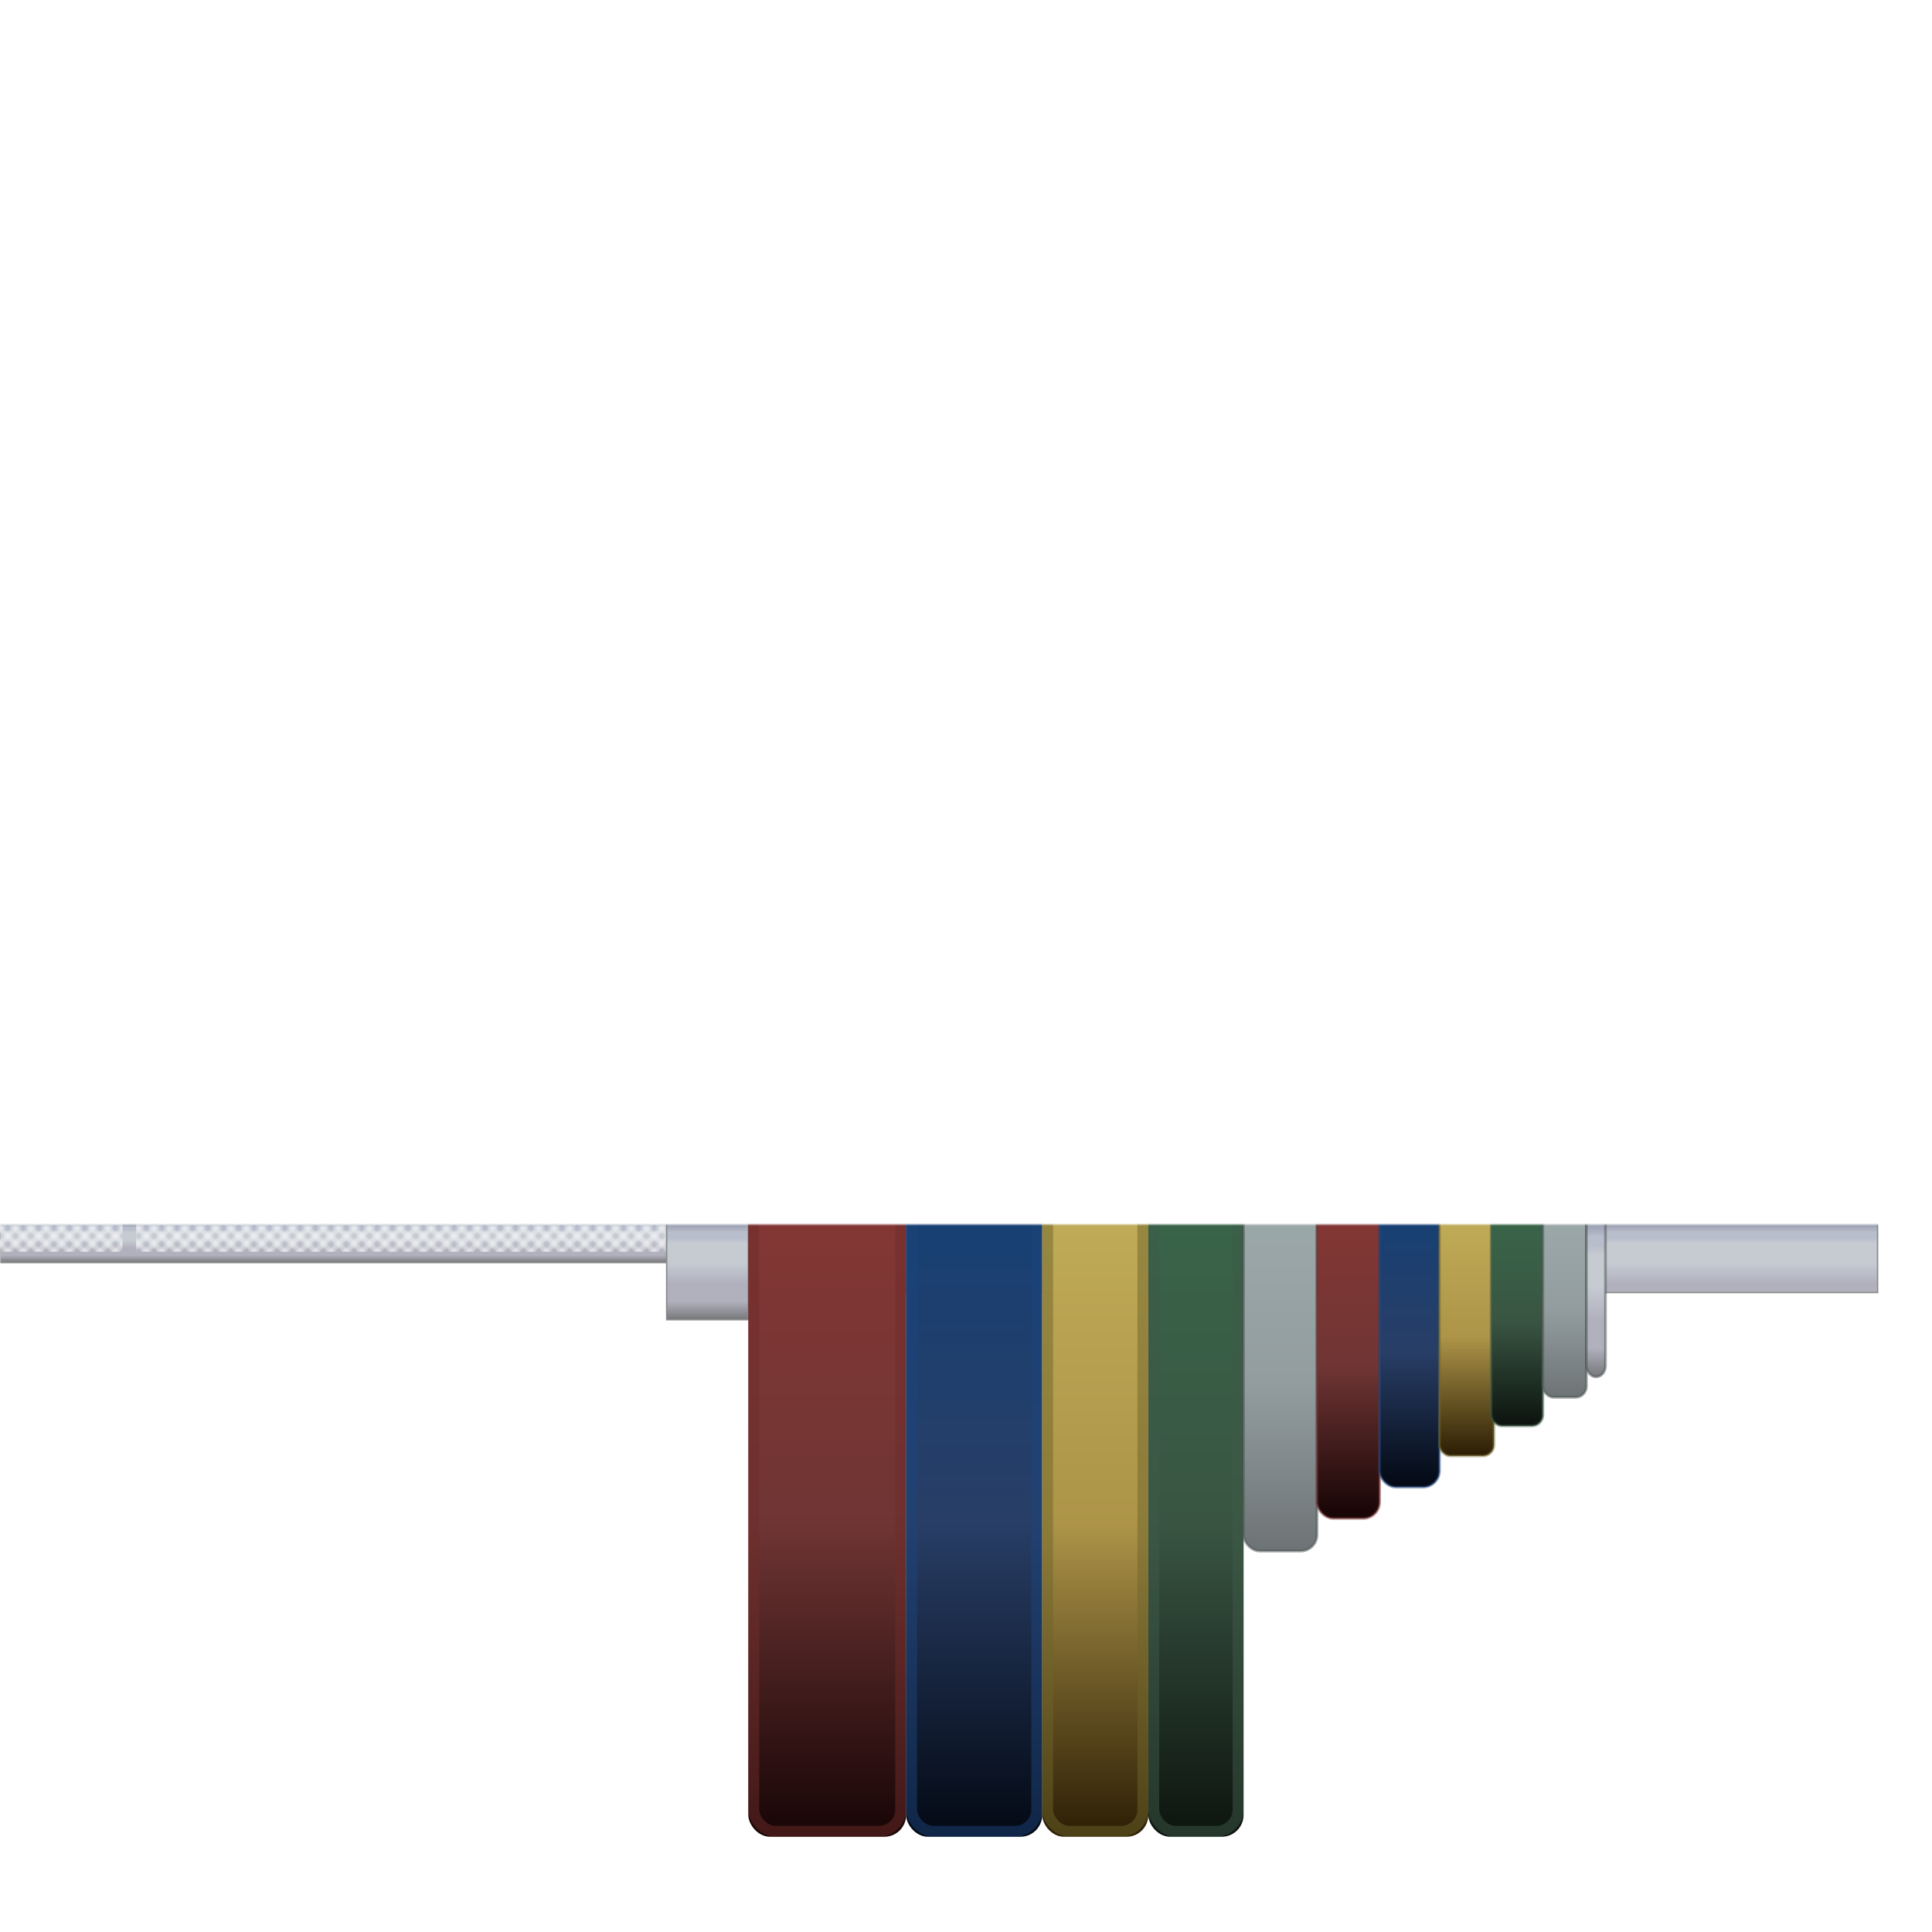 <svg xmlns="http://www.w3.org/2000/svg" width="400" height="400" viewBox="0 0 710 710"><defs><linearGradient id="chromeGradient" x1="0%" x2="0%" y1="0%" y2="100%"><stop offset="0%" style="stop-color:#757778"/><stop offset="9.609%" style="stop-color:#757778"/><stop offset="19.218%" style="stop-color:#adadb9"/><stop offset="26.547%" style="stop-color:#adadb9"/><stop offset="33.876%" style="stop-color:#e9eff3"/><stop offset="40.717%" style="stop-color:#e9eff3"/><stop offset="47.557%" style="stop-color:#9fa4b6"/><stop offset="50.814%" style="stop-color:#9fa4b6"/><stop offset="54.072%" style="stop-color:#b8becc"/><stop offset="57.003%" style="stop-color:#b8becc"/><stop offset="59.935%" style="stop-color:#c6cbd2"/><stop offset="70.358%" style="stop-color:#c6cbd2"/><stop offset="80.782%" style="stop-color:#b1b1be"/><stop offset="90.391%" style="stop-color:#b1b1be"/><stop offset="100%" style="stop-color:#767779"/></linearGradient><linearGradient id="redGradient" x1="0%" x2="0%" y1="0%" y2="100%"><stop offset="0%" style="stop-color:#893734"/><stop offset="4.839%" style="stop-color:#8e332b"/><stop offset="9.677%" style="stop-color:#923833"/><stop offset="15.806%" style="stop-color:#9c4944"/><stop offset="21.936%" style="stop-color:#be9298"/><stop offset="26.129%" style="stop-color:#ceb2b3"/><stop offset="30.323%" style="stop-color:#cab3b2"/><stop offset="39.355%" style="stop-color:#8b4241"/><stop offset="48.387%" style="stop-color:#843734"/><stop offset="74.194%" style="stop-color:#6f3534"/><stop offset="100%" style="stop-color:#160405"/></linearGradient><linearGradient id="blueGradient" x1="0%" x2="0%" y1="0%" y2="100%"><stop offset="0%" style="stop-color:#1d447d"/><stop offset="4.839%" style="stop-color:#194f85"/><stop offset="9.677%" style="stop-color:#26598c"/><stop offset="15.806%" style="stop-color:#365c91"/><stop offset="21.936%" style="stop-color:#7c8bac"/><stop offset="26.129%" style="stop-color:#99a4c1"/><stop offset="30.323%" style="stop-color:#a0a9c4"/><stop offset="39.355%" style="stop-color:#3e5b88"/><stop offset="48.387%" style="stop-color:#174074"/><stop offset="74.194%" style="stop-color:#283e66"/><stop offset="100%" style="stop-color:#030812"/></linearGradient><linearGradient id="yellowGradient" x1="0%" x2="0%" y1="0%" y2="100%"><stop offset="0%" style="stop-color:#c6b868"/><stop offset="4.839%" style="stop-color:#d5bf75"/><stop offset="9.677%" style="stop-color:#d6c076"/><stop offset="15.806%" style="stop-color:#d7c378"/><stop offset="21.936%" style="stop-color:#d9ca95"/><stop offset="26.129%" style="stop-color:#e5d6b1"/><stop offset="30.323%" style="stop-color:#e2d1ad"/><stop offset="39.355%" style="stop-color:#ccb76e"/><stop offset="48.387%" style="stop-color:#c0ac58"/><stop offset="74.194%" style="stop-color:#ad9448"/><stop offset="100%" style="stop-color:#2a1c04"/></linearGradient><linearGradient id="greenGradient" x1="0%" x2="0%" y1="0%" y2="100%"><stop offset="0%" style="stop-color:#486754"/><stop offset="4.839%" style="stop-color:#3d6b4e"/><stop offset="9.677%" style="stop-color:#447356"/><stop offset="15.806%" style="stop-color:#4c7a5d"/><stop offset="21.936%" style="stop-color:#8ba596"/><stop offset="26.129%" style="stop-color:#cfd8d2"/><stop offset="30.323%" style="stop-color:#bec8bf"/><stop offset="39.355%" style="stop-color:#527c60"/><stop offset="48.387%" style="stop-color:#396549"/><stop offset="74.194%" style="stop-color:#395542"/><stop offset="100%" style="stop-color:#0c130e"/></linearGradient><linearGradient id="whiteGradient" x1="0%" x2="0%" y1="0%" y2="100%"><stop offset="0%" style="stop-color:#d9dddc"/><stop offset="4.839%" style="stop-color:#cdd4d4"/><stop offset="9.677%" style="stop-color:#d6dddf"/><stop offset="15.806%" style="stop-color:#d8dada"/><stop offset="21.936%" style="stop-color:#d8dcdc"/><stop offset="26.129%" style="stop-color:#d1d7d9"/><stop offset="30.323%" style="stop-color:#ccd2d4"/><stop offset="39.355%" style="stop-color:#acb6b9"/><stop offset="48.387%" style="stop-color:#9ba8a8"/><stop offset="74.194%" style="stop-color:#939da0"/><stop offset="100%" style="stop-color:#6e7476"/></linearGradient><linearGradient id="fadeGradient" x1="0%" x2="100%" y1="0%" y2="0%"><stop offset="0%" style="stop-color:#000"/><stop offset="10%" style="stop-color:#fff"/><stop offset="100%" style="stop-color:#fff"/></linearGradient><rect id="pwc" width="27" height="240" y="-120" fill="url(#whiteGradient)" stroke="#48514F" stroke-opacity=".5" stroke-width="1" rx="6" ry="6"/><rect id="prc" width="23" height="216" y="-108" fill="url(#redGradient)" stroke="#6F2C2A" stroke-opacity=".5" stroke-width="1" rx="6" ry="6"/><rect id="pbc" width="22" height="193" y="-96.5" fill="url(#blueGradient)" stroke="#1D447D" stroke-opacity=".5" stroke-width="1" rx="6" ry="6"/><rect id="pyc" width="20" height="170" y="-85" fill="url(#yellowGradient)" stroke="#6F652A" stroke-opacity=".5" stroke-width="1" rx="4" ry="4"/><rect id="pgc" width="19" height="148" y="-74" fill="url(#greenGradient)" stroke="#3F5A49" stroke-opacity=".5" stroke-width="1" rx="4" ry="4"/><rect id="pwc2" width="16" height="127" y="-63.5" fill="url(#whiteGradient)" stroke="#48514F" stroke-opacity=".5" stroke-width="1" rx="4" ry="4"/><rect id="pcc2" width="7" height="112" y="-56" fill="url(#chromeGradient)" stroke="#48514F" stroke-opacity=".5" stroke-width="1" rx="4" ry="4"/><g id="pr"><rect width="58" height="450" y="-225" fill="url(#redGradient)" rx="8" ry="8"/><rect width="54" height="446" x="2" y="-223" fill="transparent" stroke="#6F2C2A" stroke-opacity=".5" stroke-width="4" rx="8" ry="8"/></g><g id="pb"><rect width="50" height="450" y="-225" fill="url(#blueGradient)" rx="8" ry="8"/><rect width="46" height="446" x="2" y="-223" fill="transparent" stroke="#1D447D" stroke-opacity=".5" stroke-width="4" rx="8" ry="8"/></g><g id="py"><rect width="39" height="450" y="-225" fill="url(#yellowGradient)" rx="8" ry="8"/><rect width="35" height="446" x="2" y="-223" fill="transparent" stroke="#6F652A" stroke-opacity=".5" stroke-width="4" rx="8" ry="8"/></g><g id="pg"><rect width="35" height="450" y="-225" fill="url(#greenGradient)" rx="8" ry="8"/><rect width="31" height="446" x="2" y="-223" fill="transparent" stroke="#3F5A49" stroke-opacity=".5" stroke-width="4" rx="8" ry="8"/></g><g id="pk" filter="saturate(10%) brightness(80%)"><rect width="26" height="450" y="-225" fill="url(#blueGradient)" rx="8" ry="8"/><rect width="22" height="446" x="2" y="-223" fill="transparent" stroke="#3F5A49" stroke-opacity=".5" stroke-width="4" rx="8" ry="8"/></g><pattern id="knurlingPattern" width="4" height="4" patternTransform="rotate(45)" patternUnits="userSpaceOnUse"><path fill="#fff" d="M0 0h2v4H0z" opacity=".4"/><path fill="#fff" d="M0 0h4v2H0z" opacity=".4"/></pattern><filter id="dropshadow" width="120%" height="800%" y="-.3"><feGaussianBlur in="SourceAlpha" stdDeviation="10"/><feOffset dy="150" result="offsetblur"/><feComponentTransfer><feFuncA slope=".5" type="linear"/></feComponentTransfer><feMerge><feMergeNode/><feMergeNode in="SourceGraphic"/></feMerge></filter><mask id="myMask"><rect width="100%" height="500" x="0%" y="-250" fill="url(#fadeGradient)"/></mask></defs><g id="shadowContainer" filter="url(#dropshadow)" transform="translate(0 300)"><g mask="url(#myMask)"><path fill="url(#chromeGradient)" stroke="#8a8a8a" stroke-width=".5" d="M0-14h245v28H0z"/><path fill="url(#knurlingPattern)" d="M0-10h45v20H0zM50-10h195v20H50z"/><g id="sleeveContents" transform="translate(245)"><path fill="url(#chromeGradient)" stroke="#8a8a8a" stroke-width=".5" d="M0-35h30v70H0zM30-25h415v50H30z"/><g id="plates" transform="translate(30)"><use href="#pr"/><use x="58" href="#pb"/><use x="108" href="#py"/><use x="147" href="#pg"/><use x="182" href="#pwc"/><use x="209" href="#prc"/><use x="232" href="#pbc"/><use x="254" href="#pyc"/><use x="273" href="#pgc"/><use x="292" href="#pwc2"/><use x="308" href="#pcc2"/></g></g></g></g></svg>